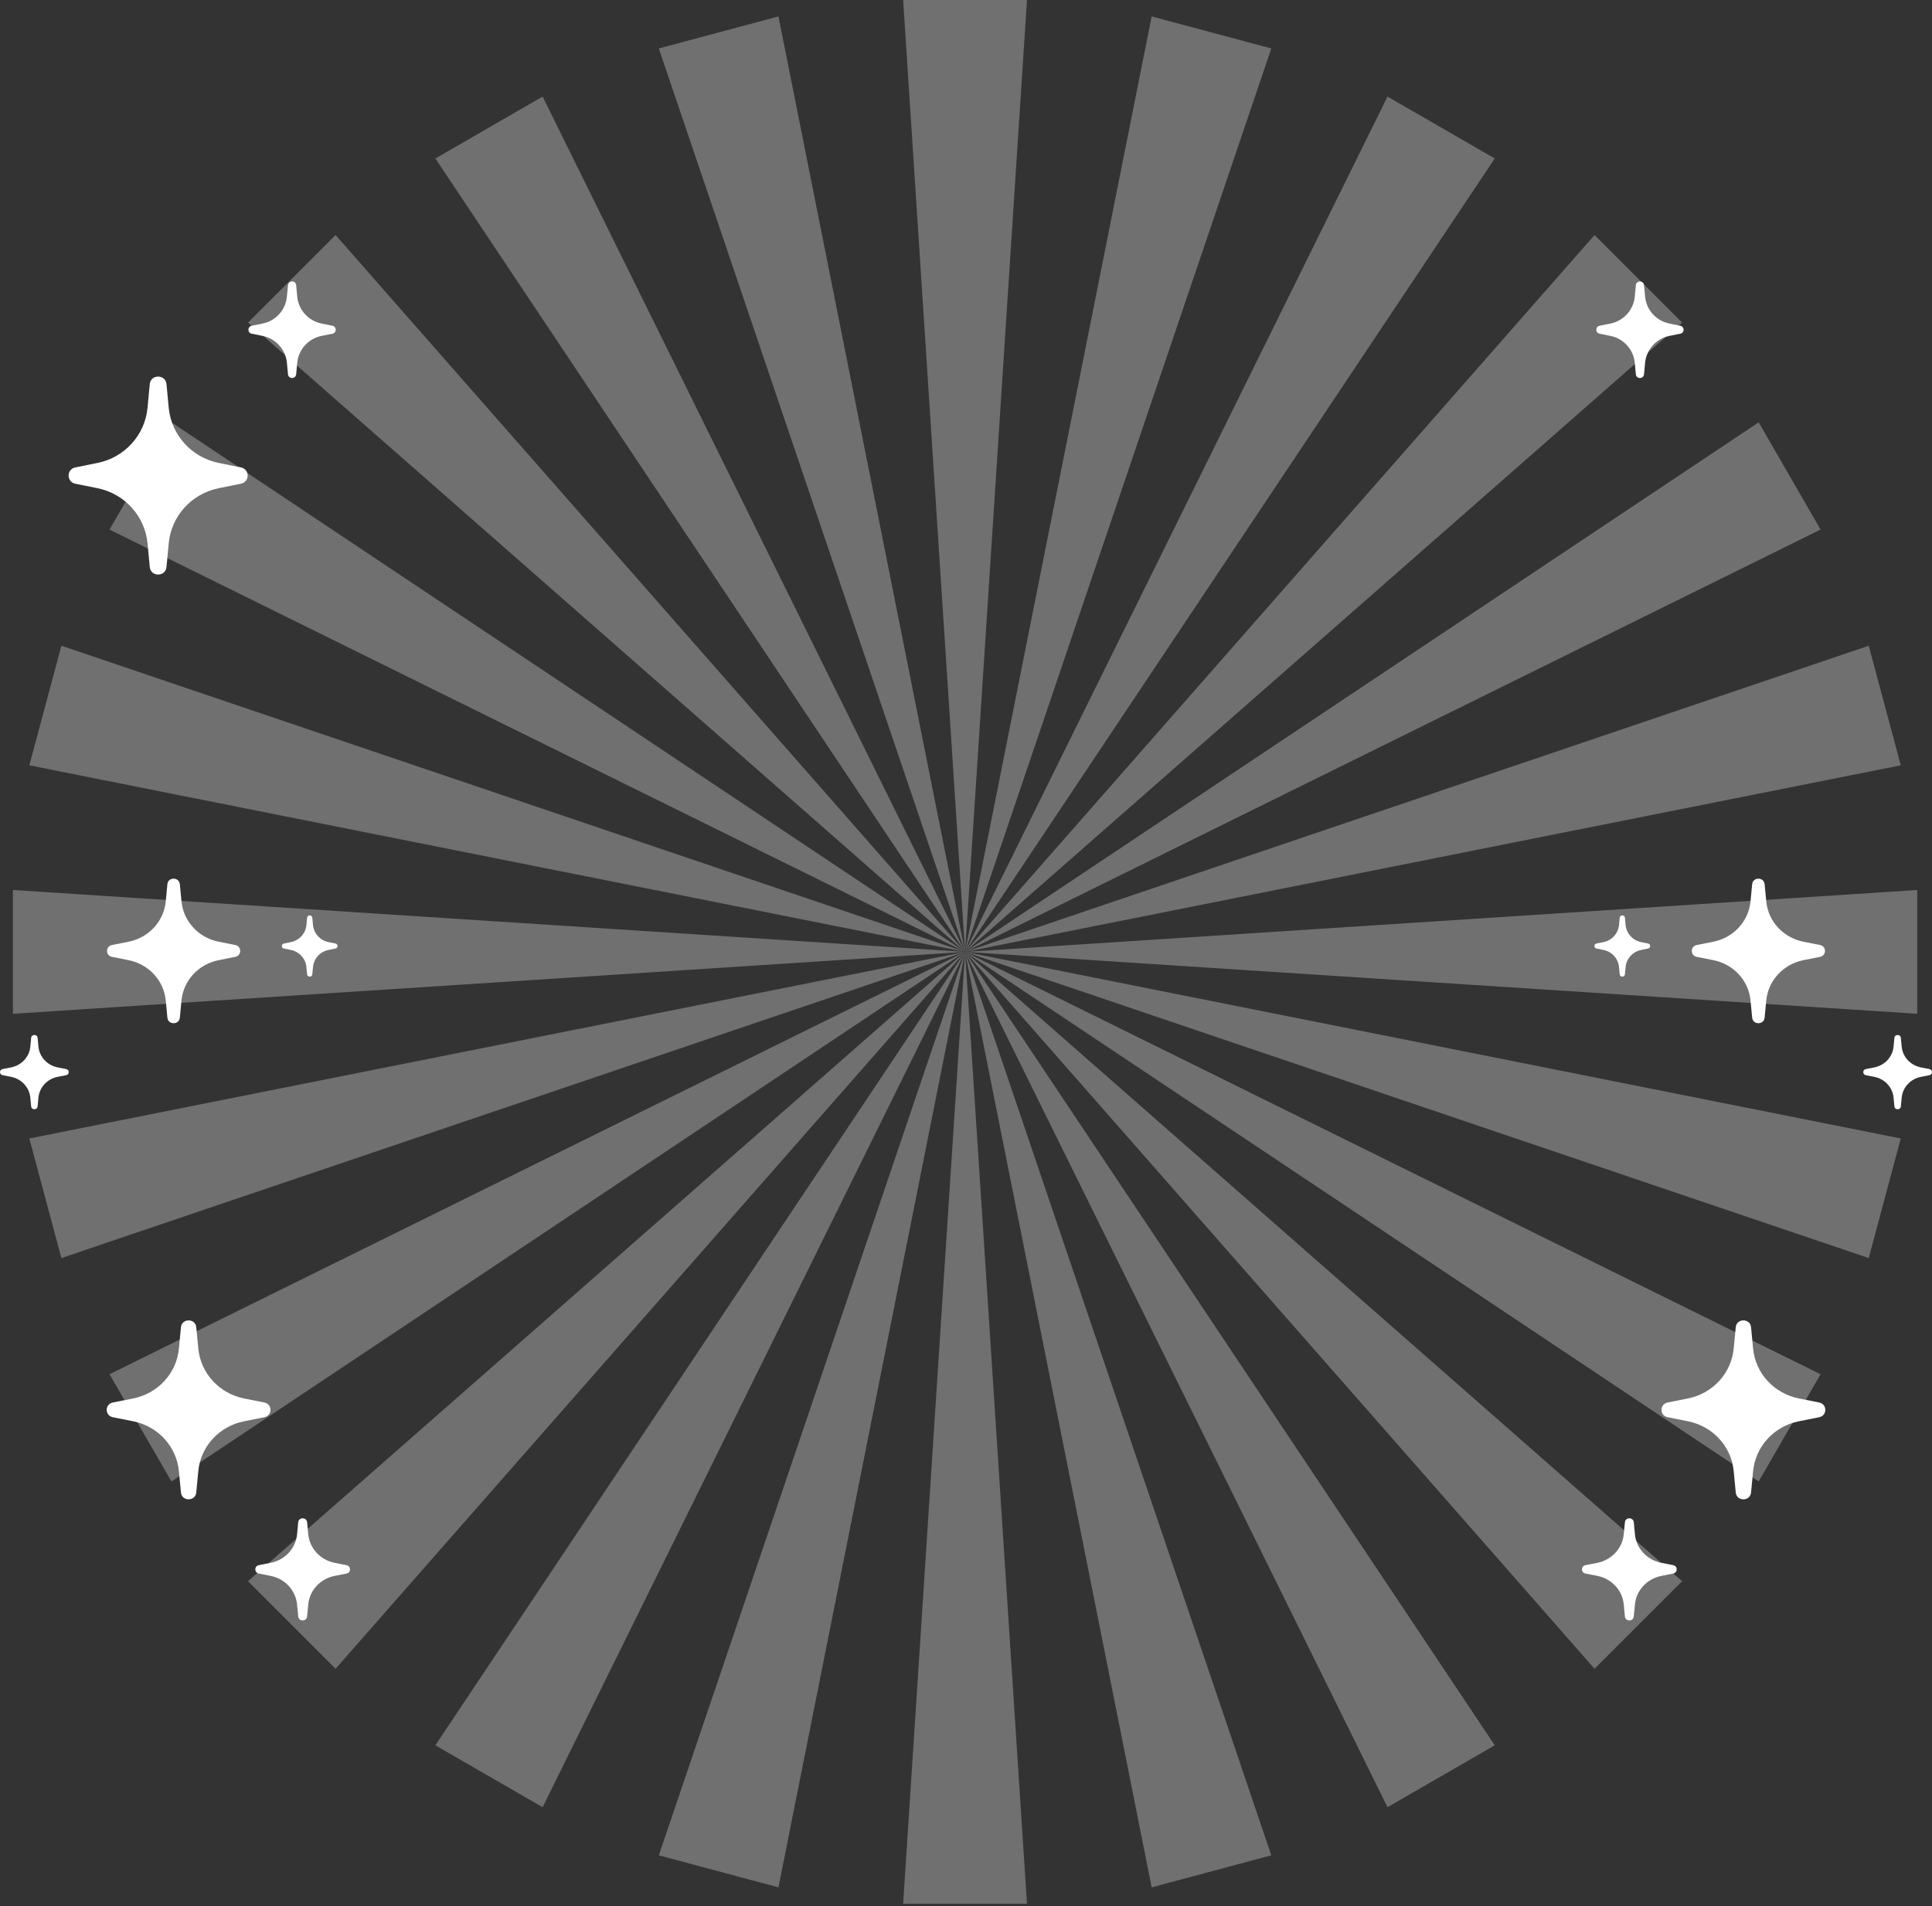 <svg width="610" height="602" viewBox="0 0 610 602" fill="none" xmlns="http://www.w3.org/2000/svg">
<rect x="0" y="0" width="610" height="602" fill="#333333" stroke="none"/>
<g opacity="0.3">
<path d="M401.396 15.306L304.702 300.623L363.623 5.184L401.396 15.306Z" fill="white"/>
<path d="M471.947 50.051L304.702 300.623L438.085 30.5L471.947 50.051Z" fill="white"/>
<path d="M531.103 101.878L304.702 300.623L503.452 74.227L531.103 101.878Z" fill="white"/>
<path d="M574.825 167.245L304.702 300.623L555.274 133.377L574.825 167.245Z" fill="white"/>
<path d="M600.141 241.702L304.702 300.623L590.024 203.934L600.141 241.702Z" fill="white"/>
<path d="M605.325 320.174L304.702 300.623L605.325 281.072V320.174Z" fill="white"/>
<path d="M590.024 397.317L304.702 300.623L600.141 359.544L590.024 397.317Z" fill="white"/>
<path d="M555.274 467.868L304.702 300.623L574.825 434.006L555.274 467.868Z" fill="white"/>
<path d="M503.452 527.024L304.702 300.623L531.103 499.373L503.452 527.024Z" fill="white"/>
<path d="M438.085 570.746L304.702 300.623L471.947 551.195L438.085 570.746Z" fill="white"/>
<path d="M363.623 596.062L304.702 300.623L401.396 585.946L363.623 596.062Z" fill="white"/>
<path d="M285.152 601.246L304.703 300.623L324.254 601.246H285.152Z" fill="white"/>
<path d="M208.013 585.946L304.701 300.623L245.78 596.062L208.013 585.946Z" fill="white"/>
<path d="M137.455 551.195L304.701 300.623L171.323 570.746L137.455 551.195Z" fill="white"/>
<path d="M78.305 499.373L304.701 300.623L105.956 527.024L78.305 499.373Z" fill="white"/>
<path d="M34.578 434.006L304.702 300.623L54.13 467.868L34.578 434.006Z" fill="white"/>
<path d="M9.262 359.544L304.701 300.623L19.384 397.317L9.262 359.544Z" fill="white"/>
<path d="M4.078 281.072L304.701 300.623L4.078 320.174V281.072Z" fill="white"/>
<path d="M19.384 203.934L304.701 300.623L9.262 241.702L19.384 203.934Z" fill="white"/>
<path d="M54.13 133.377L304.702 300.623L34.578 167.245L54.13 133.377Z" fill="white"/>
<path d="M105.956 74.227L304.701 300.623L78.305 101.878L105.956 74.227Z" fill="white"/>
<path d="M171.323 30.5L304.701 300.623L137.455 50.051L171.323 30.5Z" fill="white"/>
<path d="M245.78 5.184L304.701 300.623L208.013 15.306L245.78 5.184Z" fill="white"/>
<path d="M324.254 0L304.703 300.623L285.152 0H324.254Z" fill="white"/>
</g>
<g clip-path="url(#clip0_248_7934)">
<path d="M23.787 147.619L30.795 146.203C39.368 144.473 45.786 137.394 46.58 128.764L47.283 121.325C47.578 118.134 52.273 118.134 52.568 121.325L53.271 128.764C54.087 137.394 60.505 144.473 69.056 146.203L76.064 147.619C78.899 148.181 78.899 152.204 76.064 152.766L69.056 154.181C60.483 155.912 54.064 162.991 53.271 171.621L52.568 179.06C52.273 182.251 47.578 182.251 47.283 179.06L46.58 171.621C45.764 162.991 39.345 155.912 30.795 154.181L23.787 152.766C20.952 152.204 20.952 148.181 23.787 147.619Z" fill="white"/>
</g>
<g clip-path="url(#clip1_248_7934)">
<path d="M79.472 102.879L82.889 102.189C87.07 101.345 90.2 97.893 90.587 93.684L90.93 90.057C91.074 88.501 93.363 88.501 93.507 90.057L93.85 93.684C94.248 97.893 97.378 101.345 101.547 102.189L104.965 102.879C106.347 103.153 106.347 105.115 104.965 105.389L101.547 106.079C97.367 106.923 94.237 110.376 93.85 114.584L93.507 118.211C93.363 119.768 91.074 119.768 90.93 118.211L90.587 114.584C90.189 110.376 87.059 106.923 82.889 106.079L79.472 105.389C78.089 105.115 78.089 103.153 79.472 102.879Z" fill="white"/>
</g>
<g clip-path="url(#clip2_248_7934)">
<path d="M89.648 297.976L91.829 297.537C94.498 297.002 96.495 294.811 96.742 292.14L96.961 289.838C97.053 288.851 98.514 288.851 98.606 289.838L98.825 292.14C99.079 294.811 101.077 297.002 103.738 297.537L105.92 297.976C106.802 298.149 106.802 299.394 105.92 299.568L103.738 300.006C101.07 300.542 99.072 302.733 98.825 305.403L98.606 307.706C98.514 308.693 97.053 308.693 96.961 307.706L96.742 305.403C96.488 302.733 94.49 300.542 91.829 300.006L89.648 299.568C88.765 299.394 88.765 298.149 89.648 297.976Z" fill="white"/>
</g>
<g clip-path="url(#clip3_248_7934)">
<path d="M0.82 337.629L3.51 337.098C6.801 336.449 9.265 333.793 9.57 330.556L9.84 327.766C9.953 326.569 11.755 326.569 11.868 327.766L12.138 330.556C12.452 333.793 14.916 336.449 18.198 337.098L20.888 337.629C21.977 337.84 21.977 339.349 20.888 339.56L18.198 340.091C14.907 340.74 12.443 343.395 12.138 346.633L11.868 349.423C11.755 350.62 9.953 350.62 9.84 349.423L9.57 346.633C9.256 343.395 6.792 340.74 3.51 340.091L0.82 339.56C-0.269 339.349 -0.269 337.84 0.82 337.629Z" fill="white"/>
</g>
<g clip-path="url(#clip4_248_7934)">
<path d="M81.729 494.304L85.438 493.574C89.974 492.681 93.371 489.03 93.79 484.579L94.163 480.742C94.319 479.096 96.803 479.096 96.959 480.742L97.331 484.579C97.763 489.03 101.159 492.681 105.684 493.574L109.392 494.304C110.892 494.594 110.892 496.669 109.392 496.959L105.684 497.689C101.147 498.582 97.751 502.233 97.331 506.684L96.959 510.521C96.803 512.167 94.319 512.167 94.163 510.521L93.79 506.684C93.359 502.233 89.962 498.582 85.438 497.689L81.729 496.959C80.229 496.669 80.229 494.594 81.729 494.304Z" fill="white"/>
</g>
<g clip-path="url(#clip5_248_7934)">
<path d="M35.635 442.933L42.046 441.654C49.89 440.09 55.762 433.691 56.488 425.891L57.131 419.168C57.401 416.283 61.696 416.283 61.966 419.168L62.609 425.891C63.356 433.691 69.228 440.09 77.051 441.654L83.462 442.933C86.056 443.441 86.056 447.077 83.462 447.585L77.051 448.865C69.207 450.429 63.335 456.827 62.609 464.627L61.966 471.351C61.696 474.235 57.401 474.235 57.131 471.351L56.488 464.627C55.741 456.827 49.869 450.429 42.046 448.865L35.635 447.585C33.041 447.077 33.041 443.441 35.635 442.933Z" fill="white"/>
</g>
<path d="M35.376 298.444L40.588 297.41C46.964 296.147 51.738 290.978 52.329 284.677L52.852 279.246C53.071 276.916 56.563 276.916 56.782 279.246L57.305 284.677C57.912 290.978 62.686 296.147 69.046 297.41L74.258 298.444C76.367 298.854 76.367 301.791 74.258 302.201L69.046 303.235C62.669 304.499 57.895 309.667 57.305 315.968L56.782 321.4C56.563 323.73 53.071 323.73 52.852 321.4L52.329 315.968C51.721 309.667 46.947 304.499 40.588 303.235L35.376 302.201C33.267 301.791 33.267 298.854 35.376 298.444Z" fill="white"/>
<g clip-path="url(#clip6_248_7934)">
<path d="M530.53 102.879L527.113 102.189C522.932 101.345 519.802 97.893 519.415 93.684L519.072 90.057C518.928 88.501 516.639 88.501 516.495 90.057L516.152 93.684C515.754 97.893 512.624 101.345 508.455 102.189L505.037 102.879C503.655 103.153 503.655 105.115 505.037 105.389L508.455 106.079C512.635 106.923 515.765 110.376 516.152 114.584L516.495 118.211C516.639 119.768 518.928 119.768 519.072 118.211L519.415 114.584C519.813 110.376 522.943 106.923 527.113 106.079L530.53 105.389C531.913 105.115 531.913 103.153 530.53 102.879Z" fill="white"/>
</g>
<g clip-path="url(#clip7_248_7934)">
<path d="M520.354 297.976L518.173 297.537C515.504 297.002 513.507 294.811 513.26 292.14L513.041 289.838C512.949 288.851 511.488 288.851 511.396 289.838L511.177 292.14C510.923 294.811 508.925 297.002 506.264 297.537L504.082 297.976C503.2 298.149 503.2 299.394 504.082 299.568L506.264 300.006C508.932 300.542 510.93 302.733 511.177 305.403L511.396 307.706C511.488 308.693 512.949 308.693 513.041 307.706L513.26 305.403C513.514 302.733 515.512 300.542 518.173 300.006L520.354 299.568C521.237 299.394 521.237 298.149 520.354 297.976Z" fill="white"/>
</g>
<g clip-path="url(#clip8_248_7934)">
<path d="M609.182 337.629L606.492 337.098C603.201 336.449 600.737 333.793 600.432 330.556L600.162 327.766C600.049 326.569 598.247 326.569 598.134 327.766L597.864 330.556C597.55 333.793 595.086 336.449 591.804 337.098L589.113 337.629C588.025 337.84 588.025 339.349 589.113 339.56L591.804 340.091C595.095 340.74 597.559 343.395 597.864 346.633L598.134 349.423C598.247 350.62 600.049 350.62 600.162 349.423L600.432 346.633C600.746 343.395 603.21 340.74 606.492 340.091L609.182 339.56C610.271 339.349 610.271 337.84 609.182 337.629Z" fill="white"/>
</g>
<g clip-path="url(#clip9_248_7934)">
<path d="M528.273 494.304L524.564 493.574C520.028 492.681 516.631 489.03 516.211 484.579L515.839 480.742C515.683 479.096 513.199 479.096 513.043 480.742L512.671 484.579C512.239 489.03 508.843 492.681 504.318 493.574L500.61 494.304C499.11 494.594 499.11 496.669 500.61 496.959L504.318 497.689C508.855 498.582 512.251 502.233 512.671 506.684L513.043 510.521C513.199 512.167 515.683 512.167 515.839 510.521L516.211 506.684C516.643 502.233 520.04 498.582 524.564 497.689L528.273 496.959C529.773 496.669 529.773 494.594 528.273 494.304Z" fill="white"/>
</g>
<g clip-path="url(#clip10_248_7934)">
<path d="M574.367 442.933L567.956 441.654C560.112 440.09 554.24 433.691 553.514 425.891L552.871 419.168C552.601 416.283 548.306 416.283 548.036 419.168L547.393 425.891C546.646 433.691 540.774 440.09 532.951 441.654L526.54 442.933C523.946 443.441 523.946 447.077 526.54 447.585L532.951 448.865C540.795 450.429 546.667 456.827 547.393 464.627L548.036 471.351C548.306 474.235 552.601 474.235 552.871 471.351L553.514 464.627C554.261 456.827 560.133 450.429 567.956 448.865L574.367 447.585C576.961 447.077 576.961 443.441 574.367 442.933Z" fill="white"/>
</g>
<path d="M574.626 298.444L569.414 297.41C563.038 296.147 558.264 290.978 557.673 284.677L557.15 279.246C556.931 276.916 553.439 276.916 553.22 279.246L552.697 284.677C552.09 290.978 547.316 296.147 540.956 297.41L535.744 298.444C533.635 298.854 533.635 301.791 535.744 302.201L540.956 303.235C547.333 304.499 552.107 309.667 552.697 315.968L553.22 321.4C553.439 323.73 556.931 323.73 557.15 321.4L557.673 315.968C558.281 309.667 563.054 304.499 569.414 303.235L574.626 302.201C576.735 301.791 576.735 298.854 574.626 298.444Z" fill="white"/>
<defs>
<clipPath id="clip0_248_7934">
<rect width="56.541" height="62.499" fill="white" transform="matrix(-1 0 0 1 78.196 118.943)"/>
</clipPath>
<clipPath id="clip1_248_7934">
<rect width="27.572" height="30.478" fill="white" transform="matrix(-1 0 0 1 106.004 88.895)"/>
</clipPath>
<clipPath id="clip2_248_7934">
<rect width="17.599" height="19.342" fill="white" transform="matrix(-1 0 0 1 106.583 289.101)"/>
</clipPath>
<clipPath id="clip3_248_7934">
<rect width="21.706" height="23.445" fill="white" transform="matrix(-1 0 0 1 21.707 326.872)"/>
</clipPath>
<clipPath id="clip4_248_7934">
<rect width="29.919" height="32.236" fill="white" transform="matrix(-1 0 0 1 110.52 479.513)"/>
</clipPath>
<clipPath id="clip5_248_7934">
<rect width="51.728" height="56.489" fill="white" transform="matrix(-1 0 0 1 85.413 417.015)"/>
</clipPath>
<clipPath id="clip6_248_7934">
<rect width="27.572" height="30.478" fill="white" transform="translate(503.998 88.895)"/>
</clipPath>
<clipPath id="clip7_248_7934">
<rect width="17.599" height="19.342" fill="white" transform="translate(503.419 289.101)"/>
</clipPath>
<clipPath id="clip8_248_7934">
<rect width="21.706" height="23.445" fill="white" transform="translate(588.295 326.872)"/>
</clipPath>
<clipPath id="clip9_248_7934">
<rect width="29.919" height="32.236" fill="white" transform="translate(499.482 479.513)"/>
</clipPath>
<clipPath id="clip10_248_7934">
<rect width="51.728" height="56.489" fill="white" transform="translate(524.589 417.015)"/>
</clipPath>
</defs>
</svg>

